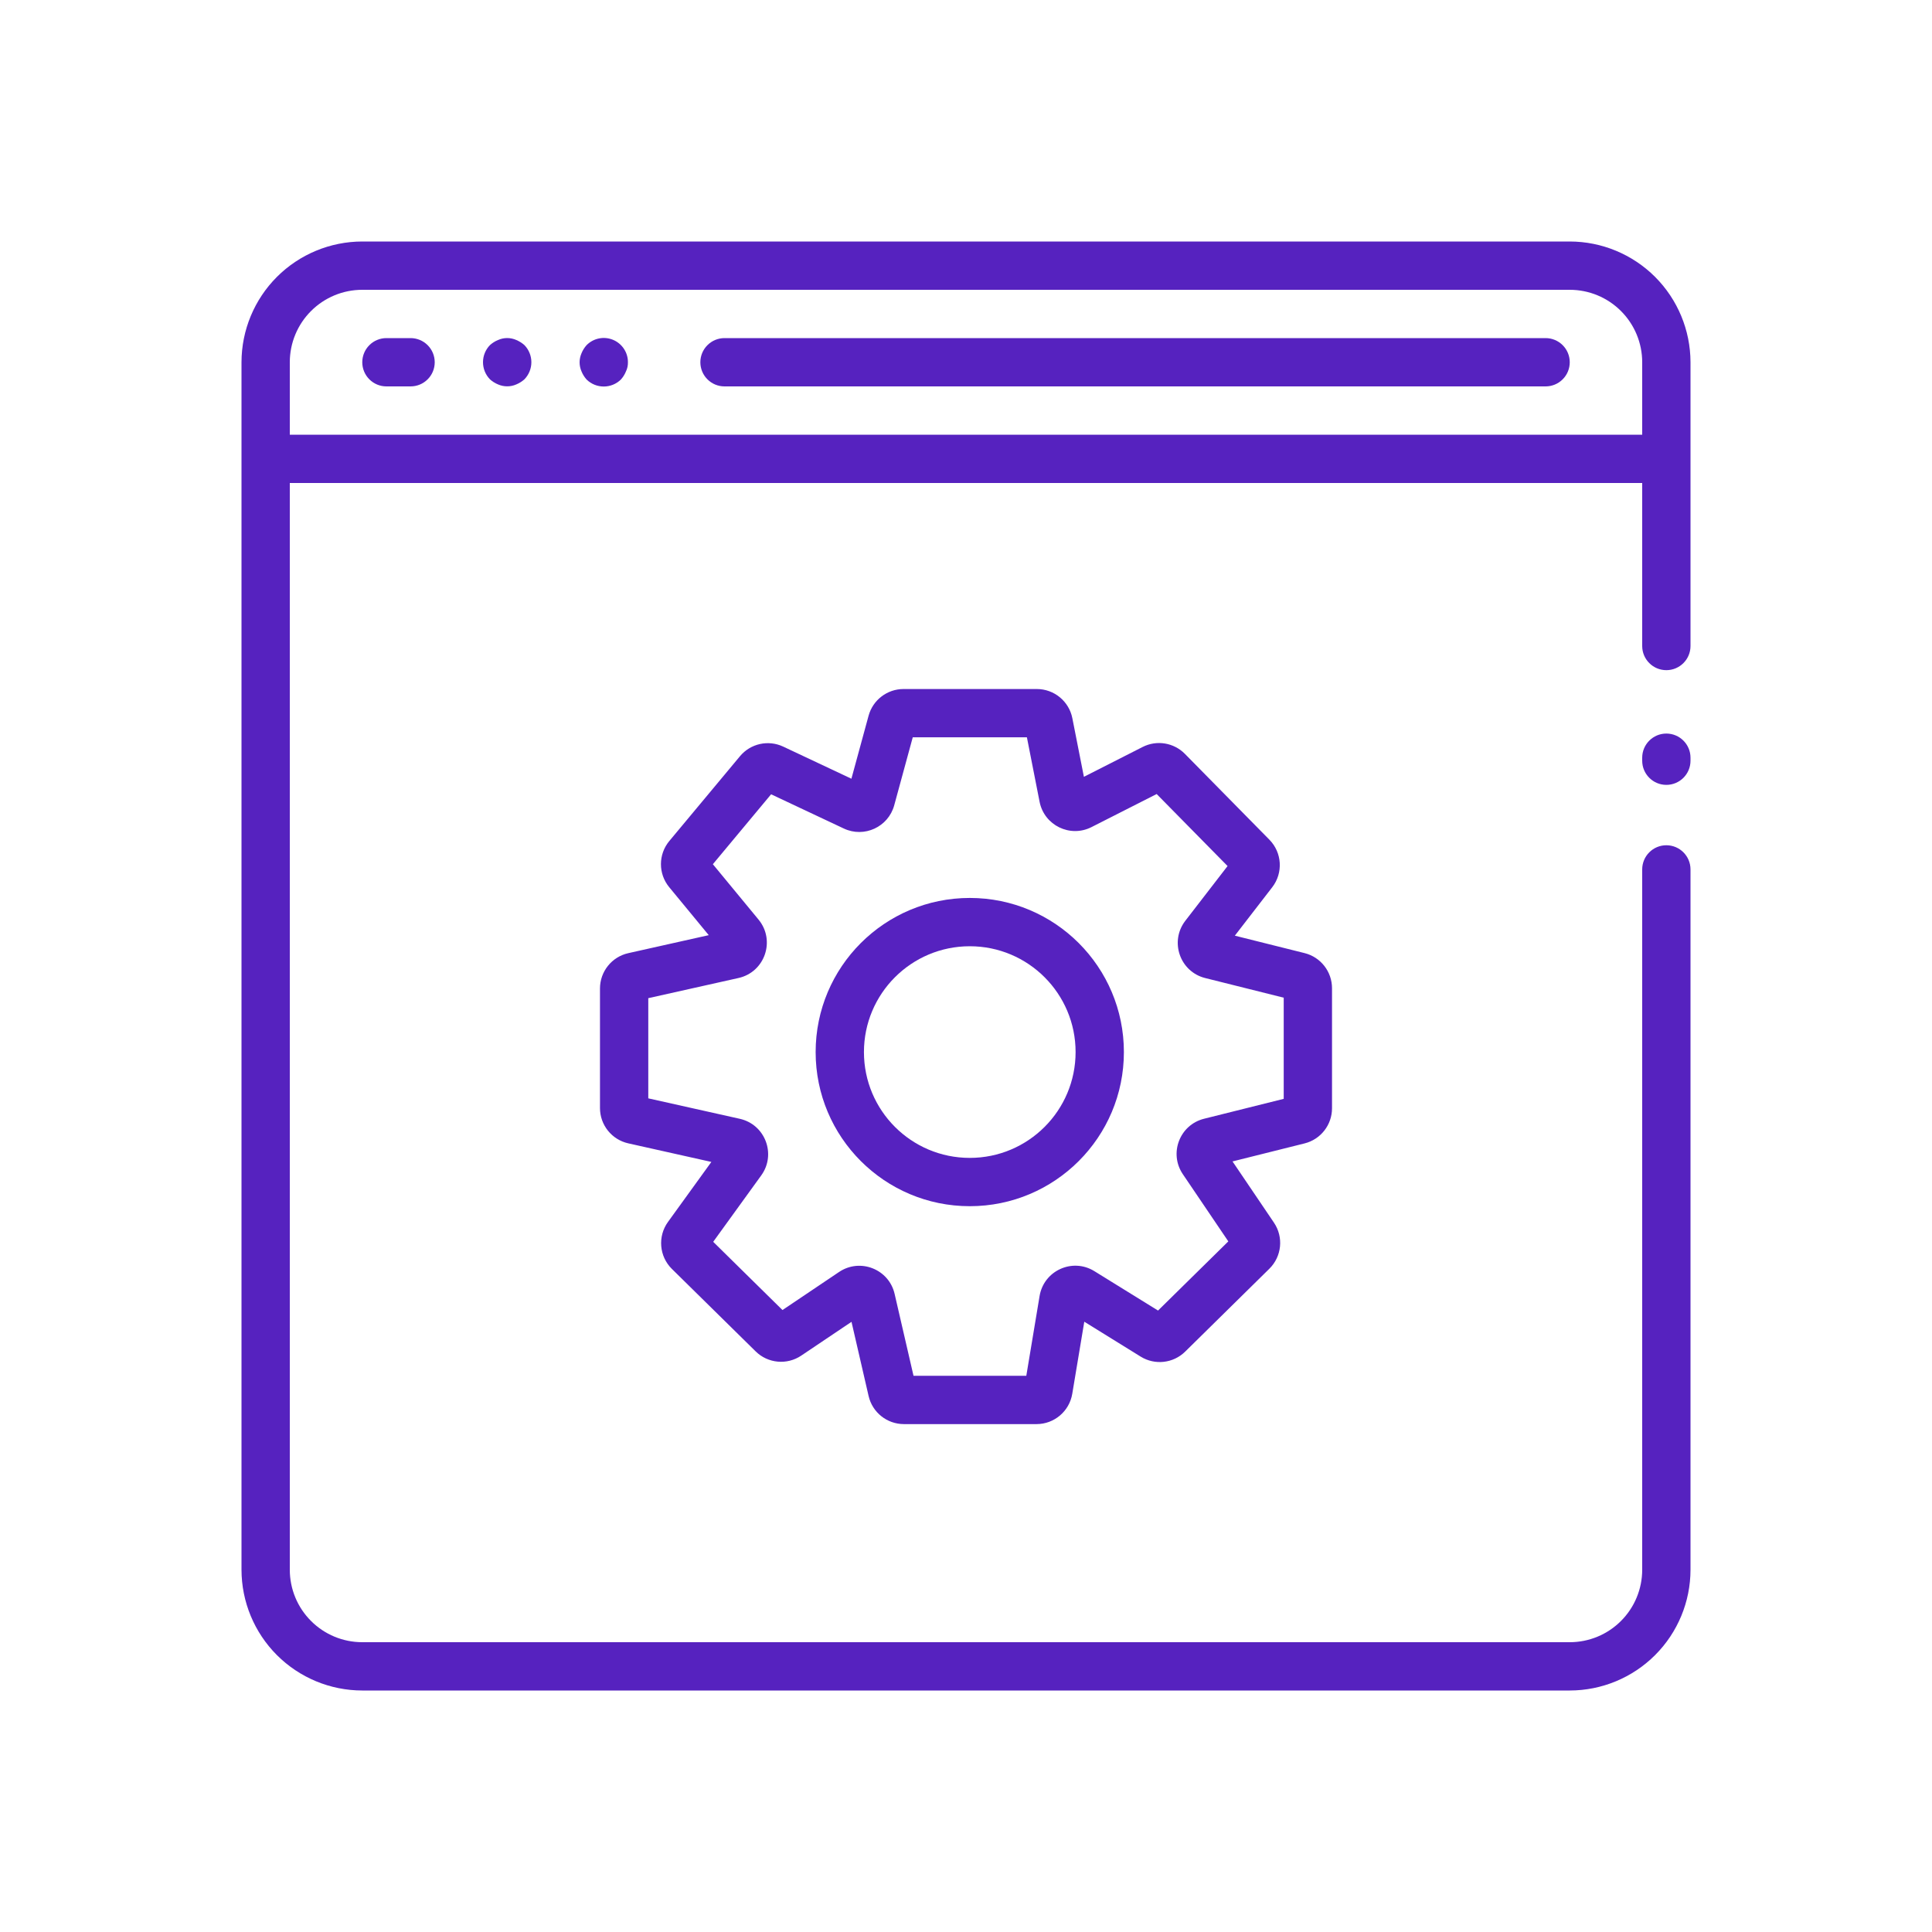 <svg width="80" height="80" viewBox="0 0 80 80" fill="none" xmlns="http://www.w3.org/2000/svg">
<path d="M17.001 14H16.001C15.736 14 15.481 14.105 15.294 14.293C15.106 14.48 15.001 14.735 15.001 15C15.001 15.265 15.106 15.52 15.294 15.707C15.481 15.895 15.736 16 16.001 16H17.001C17.266 16 17.521 15.895 17.708 15.707C17.896 15.52 18.001 15.265 18.001 15C18.001 14.735 17.896 14.48 17.708 14.293C17.521 14.105 17.266 14 17.001 14Z" fill="#5622BF"/>
<path d="M21.381 14.08C21.262 14.026 21.132 13.998 21.001 13.998C20.87 13.998 20.741 14.026 20.621 14.08C20.499 14.13 20.386 14.201 20.288 14.29C20.103 14.479 20 14.734 20 14.998C20 15.263 20.103 15.517 20.288 15.707C20.386 15.796 20.499 15.867 20.621 15.917C20.741 15.97 20.87 15.997 21.001 15.997C21.132 15.997 21.262 15.97 21.381 15.917C21.503 15.866 21.616 15.795 21.715 15.707C21.899 15.517 22.003 15.263 22.003 14.998C22.003 14.734 21.899 14.479 21.715 14.29C21.616 14.202 21.503 14.131 21.381 14.08Z" fill="#5622BF"/>
<path d="M25.384 14.071C25.201 13.995 24.999 13.975 24.804 14.014C24.61 14.053 24.431 14.149 24.291 14.29C24.202 14.388 24.131 14.501 24.081 14.623C24.028 14.743 24 14.873 24 15.003C24 15.134 24.028 15.264 24.081 15.383C24.131 15.506 24.202 15.618 24.291 15.717C24.48 15.902 24.735 16.005 25 16.005C25.264 16.005 25.518 15.902 25.708 15.717C25.797 15.618 25.868 15.506 25.918 15.383C25.975 15.265 26.004 15.135 26.001 15.003C26.003 14.804 25.945 14.609 25.835 14.443C25.725 14.277 25.568 14.147 25.384 14.071Z" fill="#5622BF"/>
<path d="M64 14H30C29.735 14 29.48 14.105 29.293 14.293C29.105 14.48 29 14.735 29 15C29 15.265 29.105 15.52 29.293 15.707C29.48 15.895 29.735 16 30 16H64C64.265 16 64.52 15.895 64.707 15.707C64.895 15.52 65 15.265 65 15C65 14.735 64.895 14.48 64.707 14.293C64.52 14.105 64.265 14 64 14Z" fill="#5622BF"/>
<path fill-rule="evenodd" clip-rule="evenodd" d="M65 10H15C13.674 10.002 12.403 10.529 11.466 11.466C10.529 12.403 10.002 13.674 10 15V65C10.002 66.326 10.529 67.597 11.466 68.534C12.403 69.471 13.674 69.999 15 70H65C66.326 69.999 67.597 69.471 68.534 68.534C69.471 67.597 69.999 66.326 70 65V36C70 35.448 69.552 35 69 35C68.448 35 68 35.448 68 36V65C68 65.796 67.684 66.559 67.121 67.121C66.559 67.684 65.796 68 65 68H15C14.204 68 13.441 67.684 12.879 67.121C12.316 66.559 12 65.796 12 65V20H68V26.75C68 27.302 68.448 27.75 69 27.75C69.552 27.75 70 27.302 70 26.75V15C69.998 13.675 69.471 12.404 68.534 11.466C67.596 10.529 66.326 10.002 65 10ZM68 31.5C68 32.052 68.448 32.5 69 32.5C69.552 32.5 70 32.052 70 31.5V31.375C70 30.823 69.552 30.375 69 30.375C68.448 30.375 68 30.823 68 31.375V31.5ZM68 18H12V15C12 14.204 12.316 13.441 12.879 12.879C13.441 12.316 14.204 12 15 12H65C65.796 12 66.559 12.316 67.121 12.879C67.684 13.441 68 14.204 68 15V18Z" fill="#5622BF"/>
<path fill-rule="evenodd" clip-rule="evenodd" d="M35.966 29.637C36.144 28.984 36.737 28.531 37.413 28.531H42.933C43.649 28.531 44.266 29.038 44.404 29.741L44.882 32.166L47.315 30.93C47.897 30.634 48.604 30.75 49.063 31.215L52.562 34.769C53.089 35.303 53.139 36.144 52.681 36.738L51.132 38.744L54.02 39.466C54.688 39.633 55.156 40.233 55.156 40.922V45.891C55.156 46.579 54.688 47.179 54.02 47.346L51.036 48.092L52.751 50.626C53.157 51.225 53.077 52.028 52.561 52.536L49.075 55.968C48.582 56.453 47.822 56.539 47.233 56.175L44.898 54.729L44.4 57.715C44.279 58.439 43.653 58.969 42.92 58.969H37.429C36.73 58.969 36.124 58.487 35.967 57.806L35.259 54.734L33.178 56.133C32.587 56.531 31.797 56.458 31.289 55.957L27.823 52.545C27.295 52.025 27.226 51.198 27.66 50.597L29.456 48.113L26.017 47.344C25.331 47.191 24.844 46.583 24.844 45.881V40.932C24.844 40.23 25.331 39.621 26.017 39.468L29.348 38.723L27.711 36.737C27.252 36.181 27.254 35.377 27.716 34.823L30.641 31.313C31.078 30.788 31.814 30.625 32.432 30.916L35.255 32.245L35.966 29.637ZM37.795 30.531L37.028 33.345C36.782 34.244 35.785 34.704 34.942 34.308L31.93 32.89L29.518 35.785L31.41 38.079C32.121 38.943 31.672 40.253 30.58 40.497L26.844 41.332V45.48L30.633 46.327C31.685 46.562 32.153 47.797 31.522 48.67L29.532 51.421L32.401 54.246L34.745 52.669C35.618 52.083 36.808 52.552 37.044 53.577L37.827 56.969H42.497L43.047 53.665C43.223 52.612 44.409 52.074 45.316 52.636L47.952 54.267L50.862 51.403L48.979 48.621C48.395 47.759 48.846 46.578 49.857 46.325L53.156 45.501V41.312L49.905 40.499C48.856 40.237 48.421 38.984 49.082 38.127L50.831 35.861L47.895 32.879L45.198 34.248C44.311 34.699 43.24 34.177 43.047 33.201L42.522 30.531H37.795Z" fill="#5622BF"/>
<path fill-rule="evenodd" clip-rule="evenodd" d="M40.156 47.946C42.576 47.946 44.538 45.984 44.538 43.564C44.538 41.144 42.576 39.182 40.156 39.182C37.736 39.182 35.774 41.144 35.774 43.564C35.774 45.984 37.736 47.946 40.156 47.946ZM40.156 49.946C43.681 49.946 46.538 47.089 46.538 43.564C46.538 40.039 43.681 37.182 40.156 37.182C36.632 37.182 33.774 40.039 33.774 43.564C33.774 47.089 36.632 49.946 40.156 49.946Z" fill="#5622BF"/>
</svg>
